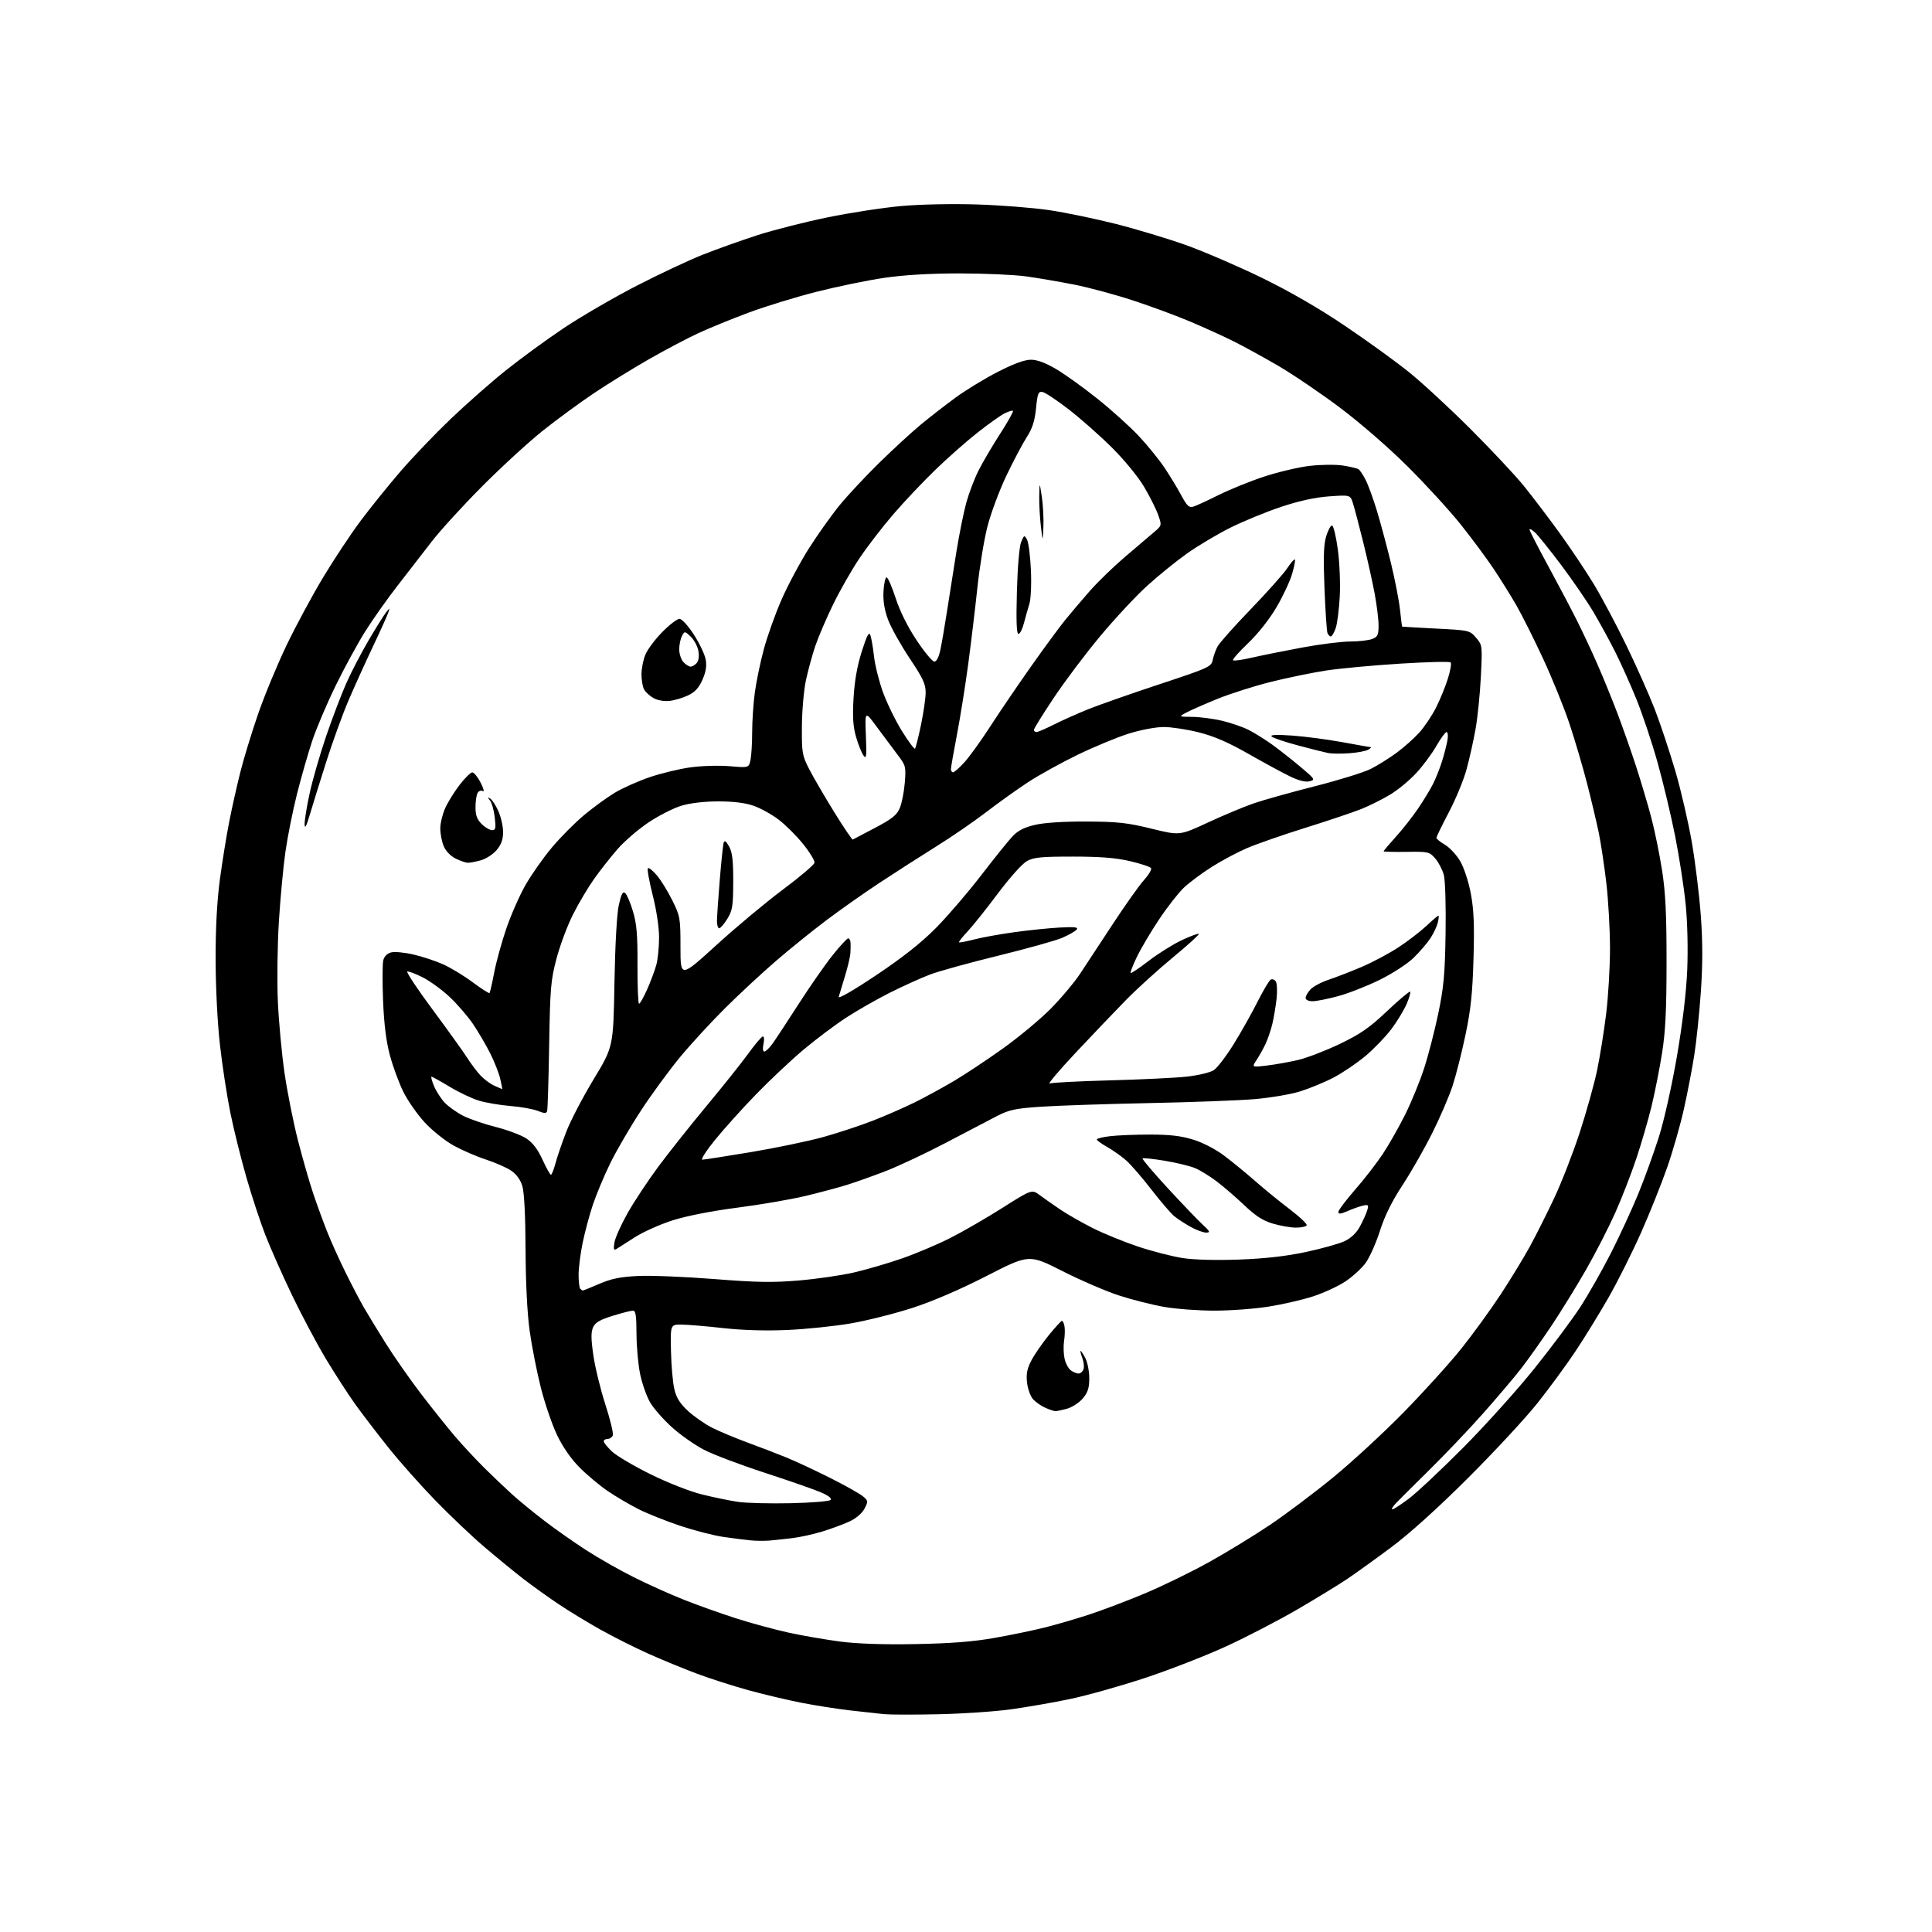 <?xml version="1.0" encoding="UTF-8" standalone="no"?>
<svg 
  version="1.1" 
  xmlns="http://www.w3.org/2000/svg" 
  xmlns:xlink="http://www.w3.org/1999/xlink" 
  xmlns:svg="http://www.w3.org/2000/svg"
  xmlns:rdf="http://www.w3.org/1999/02/22-rdf-syntax-ns#"
  xmlns:cc="http://creativecommons.org/ns#"
  xmlns:dc="http://purl.org/dc/elements/1.1/"
  viewBox="0 0 768 768"
  width="768"
  height="768"
>
<style>svg {background-color: white; }</style>"
<path stroke="none" fill="black" fill-rule="evenodd" d="M373.00,681.44C363.38,681.65 353.70,681.63 351.50,681.41C349.30,681.19 343.23,680.52 338.00,679.92C332.77,679.32 324.00,677.94 318.50,676.86C313.00,675.78 303.57,673.54 297.53,671.89C291.50,670.23 282.28,667.27 277.03,665.31C271.79,663.35 263.09,659.77 257.69,657.35C252.29,654.93 243.74,650.63 238.69,647.80C233.64,644.97 226.12,640.40 222.00,637.64C217.88,634.88 211.57,630.36 208.00,627.60C204.43,624.84 197.45,619.12 192.50,614.90C187.55,610.68 178.76,602.34 172.97,596.36C167.17,590.39 158.84,581.00 154.45,575.50C150.06,570.00 144.13,562.26 141.28,558.30C138.43,554.33 133.12,546.12 129.48,540.05C125.85,533.97 119.80,522.59 116.04,514.75C112.28,506.91 107.55,496.24 105.52,491.03C103.48,485.82 100.07,475.45 97.93,467.98C95.78,460.52 92.93,449.03 91.59,442.45C90.25,435.88 88.38,423.75 87.45,415.50C86.45,406.73 85.73,392.61 85.71,381.50C85.69,368.86 86.26,358.15 87.42,349.50C88.38,342.35 90.06,332.00 91.15,326.50C92.23,321.00 94.22,312.15 95.56,306.84C96.89,301.53 100.06,291.18 102.59,283.84C105.12,276.50 110.22,264.20 113.91,256.50C117.61,248.80 124.16,236.65 128.46,229.50C132.76,222.35 139.48,212.22 143.38,207.00C147.29,201.78 154.39,192.97 159.16,187.44C163.92,181.91 172.84,172.58 178.97,166.71C185.10,160.84 194.92,152.17 200.81,147.45C206.69,142.73 217.12,135.10 224.00,130.49C230.88,125.89 243.93,118.30 253.00,113.63C262.07,108.96 274.00,103.36 279.50,101.19C285.00,99.02 294.68,95.56 301.00,93.52C307.32,91.47 319.88,88.27 328.91,86.42C337.93,84.56 351.20,82.53 358.41,81.89C365.90,81.22 378.77,80.96 388.50,81.28C397.85,81.58 410.68,82.59 417.00,83.52C423.32,84.45 435.25,86.92 443.50,89.00C451.75,91.09 464.35,94.90 471.50,97.45C478.65,100.01 492.17,105.84 501.54,110.40C512.63,115.81 524.15,122.45 534.54,129.46C543.32,135.37 554.77,143.65 560.00,147.86C565.23,152.06 576.26,162.25 584.52,170.50C592.77,178.75 602.27,188.88 605.62,193.00C608.96,197.12 615.30,205.45 619.69,211.50C624.08,217.55 630.26,226.78 633.44,232.00C636.61,237.22 642.48,248.25 646.48,256.50C650.49,264.75 655.59,276.24 657.83,282.03C660.06,287.83 663.73,298.85 665.98,306.53C668.23,314.22 671.18,326.97 672.54,334.87C673.91,342.78 675.51,355.90 676.10,364.03C676.87,374.59 676.87,383.26 676.11,394.31C675.52,402.83 674.33,414.24 673.47,419.65C672.61,425.07 670.77,434.60 669.38,440.84C667.99,447.08 665.04,457.43 662.81,463.84C660.59,470.25 655.90,481.97 652.40,489.88C648.89,497.78 643.03,509.48 639.37,515.88C635.70,522.27 629.81,531.86 626.26,537.18C622.72,542.50 615.95,551.73 611.23,557.68C606.51,563.63 594.06,577.06 583.57,587.52C571.48,599.58 560.29,609.67 553.00,615.10C546.67,619.81 538.80,625.47 535.50,627.69C532.20,629.91 523.36,635.31 515.86,639.69C508.36,644.07 495.54,650.72 487.38,654.47C479.22,658.22 464.66,663.88 455.02,667.06C445.38,670.24 432.10,673.97 425.50,675.36C418.90,676.74 408.32,678.59 402.00,679.47C395.68,680.35 382.62,681.24 373.00,681.44zM364.00,653.55C377.95,653.29 386.86,652.60 395.30,651.10C401.79,649.96 410.79,648.09 415.30,646.96C419.81,645.84 427.77,643.51 433.00,641.80C438.23,640.09 448.26,636.28 455.31,633.32C462.35,630.36 473.83,624.75 480.81,620.86C487.79,616.97 498.59,610.36 504.81,606.19C511.03,602.01 522.28,593.56 529.81,587.40C537.34,581.25 550.05,569.52 558.05,561.35C566.05,553.18 576.37,541.77 580.97,536.00C585.58,530.23 592.60,520.55 596.57,514.50C600.54,508.45 605.75,499.90 608.15,495.50C610.55,491.10 614.90,482.46 617.80,476.30C620.71,470.14 625.27,458.44 627.93,450.30C630.59,442.16 633.71,431.00 634.86,425.50C636.01,420.00 637.63,409.89 638.47,403.03C639.31,396.17 640.00,384.47 640.00,377.02C640.00,369.58 639.34,357.86 638.54,350.99C637.73,344.12 636.38,335.12 635.53,331.00C634.67,326.87 632.59,318.10 630.90,311.50C629.20,304.90 626.05,294.18 623.88,287.69C621.72,281.19 616.97,269.49 613.34,261.69C609.71,253.88 604.93,244.35 602.71,240.50C600.49,236.65 596.41,230.12 593.66,226.00C590.90,221.88 585.06,214.00 580.67,208.50C576.28,203.00 566.80,192.64 559.60,185.47C551.96,177.87 540.66,168.06 532.50,161.94C524.80,156.17 513.77,148.70 508.00,145.34C502.23,141.99 494.35,137.67 490.50,135.74C486.65,133.82 479.00,130.33 473.50,127.99C468.00,125.65 457.65,121.81 450.50,119.47C443.35,117.12 432.77,114.27 427.00,113.13C421.23,112.00 412.68,110.53 408.00,109.88C403.32,109.22 391.40,108.69 381.50,108.69C369.59,108.69 359.44,109.29 351.50,110.45C344.90,111.41 332.75,113.92 324.50,116.01C316.25,118.11 304.10,121.84 297.50,124.31C290.90,126.77 281.95,130.42 277.62,132.43C273.28,134.43 264.51,139.06 258.12,142.71C251.73,146.36 241.90,152.42 236.28,156.18C230.67,159.93 221.44,166.69 215.78,171.20C210.13,175.71 199.20,185.74 191.50,193.49C183.80,201.24 174.80,211.10 171.50,215.42C168.20,219.73 162.20,227.48 158.17,232.64C154.14,237.80 148.36,245.96 145.33,250.76C142.29,255.57 136.95,265.35 133.46,272.50C129.96,279.65 125.76,289.55 124.11,294.50C122.47,299.45 119.76,308.90 118.09,315.50C116.42,322.10 114.35,332.43 113.48,338.46C112.61,344.49 111.43,357.09 110.85,366.46C110.28,375.83 110.09,390.02 110.45,398.00C110.80,405.98 111.98,418.74 113.08,426.36C114.18,433.98 116.60,446.13 118.45,453.36C120.31,460.59 123.04,470.09 124.52,474.48C126.00,478.87 128.49,485.69 130.05,489.62C131.61,493.56 134.89,500.82 137.33,505.76C139.77,510.71 143.03,516.94 144.57,519.62C146.12,522.31 150.06,528.77 153.34,534.00C156.62,539.23 162.91,548.23 167.31,554.00C171.72,559.77 177.83,567.42 180.89,571.00C183.95,574.58 189.18,580.20 192.52,583.50C195.85,586.80 200.81,591.53 203.54,594.00C206.27,596.48 212.10,601.25 216.50,604.62C220.90,607.98 228.39,613.24 233.15,616.30C237.90,619.37 246.33,624.16 251.88,626.94C257.44,629.73 266.37,633.75 271.74,635.88C277.11,638.02 286.45,641.35 292.50,643.29C298.55,645.23 308.00,647.80 313.50,649.00C319.00,650.20 328.23,651.79 334.00,652.55C340.88,653.44 351.22,653.79 364.00,653.55zM306.00,612.39C304.07,612.56 300.70,612.54 298.50,612.33C296.30,612.13 291.35,611.50 287.50,610.94C283.65,610.37 275.92,608.38 270.33,606.51C264.73,604.64 257.31,601.67 253.83,599.92C250.35,598.16 244.89,594.96 241.70,592.79C238.51,590.63 233.47,586.43 230.50,583.46C227.05,580.01 223.80,575.35 221.48,570.54C219.49,566.40 216.57,557.88 214.99,551.61C213.40,545.34 211.41,535.20 210.55,529.07C209.58,522.08 208.97,510.03 208.92,496.72C208.87,483.33 208.40,474.03 207.65,471.52C206.87,468.94 205.30,466.77 203.17,465.34C201.37,464.12 196.88,462.15 193.20,460.95C189.51,459.75 183.75,457.26 180.38,455.41C177.01,453.56 171.83,449.42 168.86,446.22C165.89,443.01 162.04,437.49 160.30,433.94C158.56,430.40 156.17,423.90 154.99,419.50C153.52,414.04 152.66,407.17 152.28,397.86C151.98,390.36 152.01,383.09 152.36,381.72C152.75,380.16 153.93,378.98 155.50,378.59C156.88,378.24 160.88,378.62 164.38,379.44C167.88,380.25 173.16,381.99 176.12,383.32C179.08,384.64 184.36,387.84 187.85,390.43C191.34,393.02 194.37,394.97 194.58,394.75C194.79,394.54 195.63,390.88 196.45,386.62C197.26,382.36 199.44,374.44 201.30,369.03C203.15,363.61 206.59,355.83 208.93,351.74C211.27,347.65 215.96,340.98 219.36,336.93C222.75,332.88 228.51,327.08 232.15,324.04C235.79,320.99 241.30,316.99 244.38,315.13C247.46,313.28 253.70,310.50 258.24,308.95C262.78,307.40 270.10,305.63 274.50,305.03C278.90,304.42 285.92,304.22 290.10,304.58C297.70,305.23 297.70,305.23 298.35,301.99C298.71,300.21 299.00,295.24 299.00,290.95C299.00,286.66 299.47,279.62 300.05,275.32C300.63,271.02 302.23,263.28 303.62,258.11C305.00,252.95 308.18,244.06 310.68,238.35C313.18,232.64 318.09,223.45 321.59,217.94C325.09,212.42 330.61,204.67 333.87,200.70C337.12,196.74 344.22,189.16 349.64,183.85C355.06,178.54 362.43,171.77 366.00,168.81C369.57,165.86 375.81,161.01 379.85,158.05C383.89,155.09 391.44,150.49 396.63,147.83C402.94,144.60 407.30,143.00 409.80,143.00C412.33,143.00 415.60,144.22 419.89,146.75C423.39,148.81 430.81,154.16 436.39,158.62C441.97,163.09 449.32,169.72 452.72,173.36C456.12,177.00 460.65,182.57 462.79,185.74C464.92,188.91 467.94,193.87 469.50,196.76C471.87,201.17 472.67,201.92 474.42,201.38C475.56,201.03 480.03,198.97 484.35,196.81C488.67,194.65 496.77,191.36 502.35,189.51C507.93,187.66 516.14,185.72 520.59,185.20C525.10,184.67 530.97,184.61 533.84,185.06C536.67,185.51 539.45,186.16 540.01,186.51C540.57,186.85 541.87,188.79 542.89,190.82C543.92,192.84 545.91,198.32 547.33,203.00C548.75,207.68 551.24,216.93 552.86,223.57C554.48,230.21 556.12,238.65 556.52,242.32C556.91,245.99 557.29,249.04 557.37,249.09C557.44,249.14 563.51,249.49 570.86,249.87C584.05,250.54 584.25,250.58 586.75,253.50C589.26,256.41 589.28,256.59 588.67,268.97C588.32,275.86 587.37,285.28 586.54,289.89C585.72,294.51 584.11,301.71 582.96,305.89C581.82,310.08 578.66,317.73 575.94,322.89C573.22,328.06 571.00,332.63 571.00,333.05C571.00,333.46 572.53,334.71 574.41,335.81C576.28,336.92 578.99,339.84 580.44,342.31C581.94,344.86 583.76,350.40 584.66,355.15C585.87,361.57 586.13,367.54 585.74,381.00C585.36,394.72 584.67,401.27 582.57,411.30C581.09,418.34 578.79,427.46 577.44,431.58C576.10,435.70 572.48,444.12 569.40,450.29C566.33,456.45 561.00,465.80 557.56,471.05C553.28,477.58 550.42,483.36 548.53,489.33C547.00,494.12 544.46,499.83 542.88,502.01C541.30,504.19 537.64,507.53 534.75,509.44C531.86,511.34 526.09,514.00 521.91,515.35C517.74,516.70 509.81,518.53 504.29,519.40C498.78,520.28 489.09,521.00 482.76,521.00C476.44,521.00 467.45,520.34 462.79,519.52C458.13,518.71 450.09,516.68 444.91,515.00C439.73,513.33 429.56,508.95 422.29,505.26C409.08,498.57 409.08,498.57 392.29,507.16C381.68,512.60 370.80,517.28 362.73,519.90C355.71,522.18 344.68,524.95 338.23,526.07C331.78,527.18 320.43,528.36 313.00,528.69C304.34,529.07 295.20,528.80 287.50,527.94C280.90,527.20 273.48,526.57 271.00,526.55C266.50,526.50 266.50,526.50 266.72,537.00C266.84,542.77 267.44,549.62 268.06,552.20C268.89,555.68 270.30,557.95 273.50,560.89C275.88,563.08 280.19,566.08 283.09,567.55C285.99,569.02 292.44,571.71 297.43,573.54C302.42,575.36 309.39,578.05 312.92,579.51C316.46,580.96 324.11,584.54 329.92,587.46C335.74,590.38 341.57,593.64 342.87,594.69C345.15,596.54 345.18,596.74 343.67,599.68C342.72,601.51 340.36,603.55 337.79,604.76C335.43,605.86 330.57,607.67 327.00,608.77C323.43,609.86 318.02,611.06 315.00,611.42C311.98,611.79 307.93,612.22 306.00,612.39zM553.50,600.00C553.95,600.00 556.83,598.13 559.91,595.84C562.98,593.56 572.71,584.44 581.52,575.59C590.33,566.74 603.12,552.52 609.96,544.00C616.79,535.48 625.01,524.45 628.23,519.50C631.44,514.55 636.93,504.88 640.43,498.00C643.92,491.12 648.81,480.52 651.30,474.42C653.79,468.33 657.45,458.21 659.44,451.92C661.49,445.46 664.59,431.60 666.59,420.00C668.86,406.77 670.32,394.54 670.70,385.50C671.04,377.26 670.79,366.56 670.08,359.50C669.42,352.90 667.55,340.75 665.92,332.50C664.29,324.25 661.12,310.98 658.88,303.00C656.64,295.02 652.85,283.70 650.46,277.84C648.07,271.97 644.30,263.57 642.08,259.15C639.86,254.74 635.98,247.64 633.46,243.37C630.94,239.11 625.13,230.64 620.56,224.56C615.98,218.48 611.29,212.64 610.12,211.60C608.95,210.55 608.00,210.06 608.00,210.50C608.00,210.95 611.32,217.43 615.39,224.91C619.45,232.38 624.67,242.28 626.98,246.90C629.29,251.52 632.97,259.40 635.15,264.40C637.34,269.41 640.84,278.00 642.93,283.50C645.02,289.00 648.35,298.45 650.32,304.50C652.29,310.55 655.03,319.77 656.41,325.00C657.79,330.23 659.72,339.68 660.70,346.00C662.07,354.78 662.49,363.42 662.48,382.50C662.47,401.63 662.05,410.13 660.68,418.71C659.70,424.88 657.82,434.34 656.52,439.74C655.21,445.14 652.49,454.49 650.47,460.53C648.46,466.56 644.68,476.28 642.08,482.11C639.47,487.95 634.28,498.08 630.54,504.61C626.80,511.15 620.59,521.23 616.74,527.00C612.88,532.77 607.46,540.42 604.68,544.00C601.91,547.58 595.04,555.67 589.42,562.00C583.81,568.33 574.06,578.56 567.77,584.74C561.48,590.92 555.51,596.88 554.51,597.99C553.51,599.09 553.06,600.00 553.50,600.00zM314.34,597.55C322.50,597.37 329.61,596.79 330.14,596.26C330.76,595.64 329.37,594.54 326.24,593.20C323.57,592.05 313.53,588.55 303.94,585.43C294.35,582.31 283.50,578.20 279.83,576.30C276.16,574.39 270.42,570.35 267.07,567.32C263.71,564.29 259.84,559.88 258.46,557.52C257.07,555.16 255.29,550.14 254.49,546.36C253.69,542.59 253.03,535.34 253.02,530.25C253.00,523.01 252.70,521.00 251.61,521.00C250.84,521.00 247.22,521.92 243.56,523.05C238.51,524.61 236.63,525.71 235.76,527.62C234.90,529.52 234.92,532.23 235.87,538.76C236.55,543.51 238.70,552.29 240.63,558.27C242.57,564.26 243.91,569.80 243.61,570.58C243.31,571.36 242.37,572.00 241.53,572.00C240.69,572.00 240.00,572.43 240.00,572.95C240.00,573.47 241.46,575.28 243.25,576.98C245.04,578.67 251.90,582.73 258.50,585.99C265.38,589.40 274.13,592.84 279.00,594.05C283.68,595.22 290.20,596.56 293.50,597.03C296.80,597.50 306.18,597.73 314.34,597.55zM419.50,560.96C418.95,560.94 417.15,560.33 415.50,559.60C413.85,558.87 411.66,557.33 410.63,556.18C409.60,555.02 408.54,552.06 408.26,549.59C407.87,546.18 408.29,544.06 409.97,540.84C411.18,538.50 414.28,534.01 416.84,530.85C419.40,527.70 421.79,525.09 422.13,525.06C422.48,525.03 422.94,526.01 423.16,527.25C423.37,528.49 423.30,531.08 422.99,533.00C422.68,534.92 422.76,538.06 423.16,539.97C423.56,541.88 424.68,544.02 425.64,544.72C426.60,545.43 427.99,546.00 428.72,546.00C429.46,546.00 430.35,545.26 430.69,544.35C431.04,543.45 430.84,541.42 430.25,539.85C429.66,538.28 429.35,537.00 429.56,537.00C429.77,537.00 430.64,538.33 431.47,539.95C432.31,541.57 433.00,545.14 433.00,547.87C433.00,551.75 432.44,553.52 430.44,555.89C429.03,557.57 426.21,559.40 424.19,559.97C422.16,560.53 420.05,560.97 419.50,560.96zM231.70,513.00C231.90,513.00 234.86,511.80 238.28,510.33C243.03,508.29 246.66,507.55 253.61,507.22C258.62,506.97 272.19,507.52 283.76,508.43C300.90,509.79 307.17,509.89 317.65,509.00C324.72,508.40 334.55,506.97 339.50,505.82C344.45,504.68 352.96,502.19 358.41,500.30C363.86,498.41 372.41,494.81 377.41,492.30C382.41,489.79 391.83,484.36 398.33,480.24C410.17,472.75 410.17,472.75 413.33,475.10C415.08,476.39 418.75,478.97 421.50,480.83C424.25,482.69 430.03,485.99 434.35,488.17C438.67,490.34 446.77,493.65 452.35,495.52C457.93,497.38 465.88,499.43 470.00,500.08C474.64,500.80 483.21,501.03 492.50,500.70C502.78,500.32 511.11,499.39 519.00,497.71C525.33,496.37 532.29,494.42 534.48,493.39C537.10,492.15 539.20,490.13 540.62,487.50C541.81,485.30 543.11,482.43 543.50,481.11C544.14,478.99 543.96,478.78 541.86,479.24C540.56,479.52 537.81,480.49 535.75,481.39C532.93,482.62 532.01,482.71 532.02,481.76C532.04,481.07 535.00,477.12 538.60,473.00C542.21,468.88 547.17,462.49 549.62,458.81C552.07,455.12 556.09,448.06 558.55,443.11C561.01,438.17 564.38,429.96 566.04,424.87C567.71,419.78 570.25,409.97 571.70,403.06C573.91,392.49 574.38,387.42 574.64,371.01C574.81,359.98 574.51,349.89 573.94,347.77C573.38,345.72 571.86,342.79 570.54,341.27C568.24,338.60 567.83,338.50 559.08,338.63C554.09,338.71 550.00,338.60 550.00,338.40C550.00,338.19 552.20,335.60 554.88,332.63C557.56,329.67 561.55,324.60 563.74,321.37C565.93,318.14 568.62,313.70 569.72,311.50C570.82,309.30 572.42,305.25 573.27,302.50C574.12,299.75 575.07,296.04 575.38,294.25C575.70,292.46 575.54,291.00 575.05,291.00C574.55,291.00 572.73,293.47 571.00,296.50C569.27,299.52 565.69,304.36 563.03,307.25C560.38,310.14 555.70,314.01 552.64,315.85C549.57,317.70 544.43,320.27 541.21,321.57C537.99,322.87 527.97,326.24 518.93,329.06C509.89,331.88 499.35,335.56 495.50,337.23C491.65,338.90 485.35,342.27 481.50,344.73C477.65,347.19 472.76,350.84 470.62,352.85C468.49,354.86 464.04,360.55 460.74,365.50C457.44,370.45 453.46,377.18 451.90,380.44C450.34,383.71 449.23,386.57 449.45,386.78C449.67,387.00 452.92,384.81 456.67,381.93C460.43,379.04 466.33,375.35 469.80,373.72C473.26,372.10 476.31,370.97 476.56,371.23C476.82,371.48 472.18,375.69 466.26,380.58C460.34,385.47 451.96,393.07 447.64,397.48C443.31,401.89 434.31,411.32 427.64,418.43C420.96,425.55 416.30,431.07 417.27,430.70C418.25,430.34 429.05,429.78 441.27,429.46C453.50,429.14 467.20,428.47 471.73,427.98C476.29,427.48 481.08,426.34 482.49,425.41C483.89,424.50 487.46,419.82 490.43,415.03C493.40,410.23 497.65,402.67 499.88,398.23C502.12,393.79 504.46,389.83 505.08,389.45C505.71,389.06 506.64,389.36 507.14,390.12C507.65,390.88 507.79,393.98 507.46,397.00C507.12,400.02 506.37,404.52 505.78,407.00C505.19,409.48 503.97,413.07 503.06,415.00C502.15,416.93 500.54,419.80 499.49,421.39C497.59,424.28 497.59,424.28 503.54,423.58C506.82,423.19 512.42,422.19 516.00,421.36C519.58,420.52 527.07,417.63 532.65,414.95C540.90,410.98 544.42,408.53 551.43,401.89C556.18,397.40 560.28,393.95 560.55,394.22C560.83,394.49 560.20,396.69 559.15,399.11C558.11,401.52 555.41,405.98 553.15,409.00C550.90,412.02 546.26,416.85 542.86,419.71C539.46,422.58 533.71,426.47 530.09,428.36C526.46,430.26 520.42,432.74 516.66,433.90C512.90,435.05 504.80,436.41 498.66,436.93C492.52,437.45 473.55,438.16 456.50,438.50C439.45,438.85 420.19,439.50 413.71,439.94C403.53,440.64 401.13,441.16 396.21,443.70C393.07,445.32 383.98,450.08 376.00,454.27C368.02,458.46 357.23,463.53 352.02,465.55C346.80,467.56 339.83,470.04 336.52,471.06C333.21,472.08 325.90,474.03 320.28,475.39C314.66,476.75 302.51,478.84 293.28,480.04C282.98,481.37 272.99,483.33 267.41,485.10C262.42,486.69 255.67,489.70 252.41,491.80C249.16,493.89 245.87,495.99 245.09,496.46C243.96,497.15 243.80,496.66 244.25,493.91C244.56,492.03 246.92,486.77 249.49,482.21C252.06,477.66 257.57,469.33 261.74,463.71C265.91,458.10 274.56,447.20 280.97,439.50C287.38,431.80 294.82,422.46 297.51,418.75C300.19,415.04 302.78,412.00 303.27,412.00C303.76,412.00 303.86,413.35 303.50,415.00C303.11,416.79 303.25,418.00 303.85,418.00C304.41,418.00 305.91,416.54 307.18,414.75C308.46,412.96 313.14,405.83 317.60,398.90C322.05,391.97 328.10,383.31 331.03,379.65C333.96,375.99 336.73,373.00 337.18,373.00C337.63,373.00 338.05,373.79 338.11,374.75C338.17,375.71 338.14,377.62 338.04,379.00C337.94,380.38 336.98,384.43 335.90,388.00C334.82,391.57 333.70,395.28 333.41,396.23C333.09,397.26 339.08,393.82 348.19,387.73C358.78,380.65 366.12,374.86 372.00,368.93C376.67,364.21 384.77,354.79 390.00,347.98C395.23,341.17 400.87,334.17 402.53,332.42C404.74,330.11 407.21,328.86 411.53,327.87C415.21,327.02 423.06,326.53 432.00,326.57C444.30,326.63 448.21,327.06 457.74,329.41C468.97,332.17 468.97,332.17 480.19,326.95C486.37,324.09 494.58,320.65 498.46,319.32C502.33,317.99 513.22,314.95 522.65,312.55C532.08,310.16 542.07,307.06 544.86,305.67C547.64,304.27 552.30,301.36 555.21,299.21C558.12,297.06 562.17,293.45 564.22,291.18C566.27,288.91 569.25,284.46 570.85,281.28C572.45,278.10 574.57,272.92 575.56,269.76C576.55,266.61 577.04,263.70 576.65,263.31C576.26,262.92 567.29,263.14 556.72,263.80C546.15,264.46 533.00,265.67 527.50,266.49C522.00,267.32 512.05,269.35 505.39,271.01C498.73,272.66 489.06,275.74 483.89,277.84C478.73,279.95 473.15,282.40 471.50,283.29C468.50,284.92 468.50,284.92 474.00,284.97C477.02,285.00 482.33,285.70 485.78,286.51C489.24,287.33 493.96,288.95 496.28,290.12C498.60,291.29 502.75,293.87 505.50,295.84C508.25,297.81 513.32,301.79 516.78,304.69C522.75,309.70 522.93,309.98 520.58,310.57C518.94,310.98 516.31,310.32 512.80,308.63C509.88,307.22 502.43,303.18 496.24,299.65C488.22,295.08 482.56,292.63 476.53,291.12C471.88,289.95 465.60,289.00 462.59,289.00C459.50,289.00 453.48,290.13 448.80,291.59C444.24,293.01 435.10,296.79 428.50,299.98C421.90,303.18 412.97,308.11 408.66,310.94C404.34,313.77 396.89,319.10 392.09,322.79C387.29,326.48 378.31,332.65 372.13,336.50C365.96,340.35 355.86,346.83 349.70,350.89C343.54,354.95 334.00,361.67 328.50,365.81C323.00,369.95 314.02,377.20 308.54,381.92C303.06,386.64 294.04,395.00 288.50,400.50C282.95,406.00 274.86,414.77 270.52,420.00C266.18,425.23 259.11,434.86 254.82,441.42C250.53,447.97 245.02,457.42 242.58,462.42C240.13,467.41 237.02,474.88 235.64,479.00C234.27,483.12 232.44,489.97 231.58,494.21C230.71,498.45 230.00,504.11 230.00,506.79C230.00,509.47 230.30,511.97 230.67,512.33C231.03,512.70 231.50,513.00 231.70,513.00zM479.48,489.98C478.38,489.99 475.63,488.99 473.39,487.75C471.14,486.51 468.19,484.60 466.83,483.50C465.47,482.39 461.36,477.61 457.70,472.87C454.04,468.12 449.50,462.89 447.63,461.24C445.75,459.60 442.36,457.21 440.11,455.94C437.85,454.67 436.00,453.33 436.00,452.96C436.00,452.58 438.36,451.99 441.25,451.65C444.14,451.30 451.29,451.01 457.14,451.01C465.01,451.00 469.49,451.53 474.32,453.02C478.21,454.22 483.20,456.81 486.67,459.43C489.88,461.85 495.43,466.40 499.00,469.53C502.57,472.67 508.76,477.71 512.74,480.73C516.72,483.75 519.73,486.63 519.43,487.11C519.13,487.60 517.19,488.00 515.12,488.00C513.05,488.00 508.95,487.28 506.00,486.41C502.00,485.22 499.08,483.34 494.57,479.04C491.23,475.87 486.30,471.62 483.62,469.60C480.94,467.57 477.11,465.22 475.12,464.37C473.13,463.52 467.70,462.20 463.07,461.43C458.43,460.66 454.43,460.24 454.18,460.49C453.93,460.74 458.40,466.01 464.11,472.21C469.83,478.41 476.07,484.94 478.00,486.72C480.99,489.48 481.21,489.96 479.48,489.98zM219.00,467.00C219.32,467.00 220.14,464.94 220.81,462.43C221.48,459.91 223.41,454.28 225.10,449.90C226.78,445.53 231.68,436.14 235.98,429.03C243.80,416.11 243.80,416.11 244.25,390.81C244.52,375.51 245.21,363.22 245.99,359.74C246.97,355.37 247.58,354.23 248.51,355.01C249.19,355.57 250.59,358.84 251.61,362.27C253.10,367.23 253.47,371.60 253.41,383.75C253.38,392.14 253.66,399.00 254.04,399.00C254.42,399.00 255.87,396.41 257.28,393.25C258.68,390.09 260.31,385.70 260.91,383.50C261.50,381.30 261.99,376.43 261.99,372.68C262.00,368.65 260.96,361.75 259.45,355.81C258.05,350.28 257.20,345.48 257.55,345.13C257.90,344.78 259.52,346.07 261.15,348.00C262.77,349.93 265.54,354.42 267.30,357.99C270.37,364.21 270.50,364.98 270.50,376.58C270.50,388.68 270.50,388.68 284.75,375.71C292.58,368.57 304.50,358.63 311.24,353.60C317.97,348.58 323.61,343.79 323.77,342.97C323.93,342.14 321.89,338.79 319.25,335.51C316.61,332.23 312.21,327.85 309.47,325.78C306.74,323.70 302.25,321.23 299.50,320.28C296.20,319.14 291.45,318.56 285.50,318.57C279.89,318.57 274.36,319.23 270.82,320.30C267.70,321.24 261.83,324.23 257.77,326.95C253.72,329.66 248.17,334.44 245.45,337.57C242.73,340.70 238.55,346.01 236.16,349.38C233.78,352.75 230.02,359.07 227.81,363.44C225.60,367.80 222.65,375.68 221.25,380.94C218.94,389.66 218.68,392.69 218.30,415.50C218.07,429.25 217.71,441.05 217.49,441.72C217.18,442.66 216.34,442.63 213.79,441.60C211.98,440.87 207.12,439.99 203.00,439.66C198.88,439.33 193.25,438.38 190.49,437.56C187.74,436.74 182.47,434.25 178.80,432.03C175.12,429.81 171.85,428.00 171.54,428.00C171.23,428.00 171.68,429.69 172.54,431.75C173.40,433.81 175.32,436.78 176.80,438.34C178.29,439.91 181.57,442.24 184.10,443.53C186.63,444.82 192.48,446.84 197.10,448.00C201.72,449.17 207.16,451.21 209.19,452.54C211.76,454.22 213.73,456.79 215.65,460.98C217.17,464.29 218.68,467.00 219.00,467.00zM279.19,460.99C279.91,460.99 288.60,459.63 298.50,457.98C308.40,456.32 321.31,453.64 327.20,452.01C333.08,450.38 342.08,447.41 347.20,445.40C352.31,443.40 359.88,440.08 364.00,438.02C368.12,435.96 375.02,432.19 379.33,429.64C383.63,427.09 392.30,421.34 398.59,416.85C404.87,412.37 413.41,405.28 417.56,401.10C421.71,396.92 427.04,390.57 429.41,387.00C431.78,383.43 437.68,374.46 442.51,367.08C447.35,359.71 452.85,351.96 454.73,349.87C456.62,347.78 457.89,345.64 457.56,345.10C457.23,344.57 453.48,343.32 449.23,342.32C443.60,341.01 437.42,340.51 426.50,340.51C414.00,340.50 410.96,340.80 408.24,342.28C406.38,343.30 401.40,348.85 396.59,355.28C391.97,361.45 386.55,368.24 384.54,370.36C382.54,372.49 381.05,374.38 381.24,374.58C381.44,374.77 384.05,374.28 387.05,373.49C390.05,372.70 397.23,371.39 403.00,370.59C408.77,369.78 416.99,368.94 421.25,368.71C427.33,368.39 428.77,368.57 427.97,369.54C427.40,370.22 424.81,371.69 422.22,372.81C419.62,373.92 408.20,377.11 396.83,379.90C385.47,382.68 373.32,386.03 369.83,387.34C366.35,388.65 359.23,391.87 354.00,394.48C348.77,397.10 340.90,401.58 336.50,404.44C332.10,407.30 324.45,413.04 319.50,417.19C314.55,421.34 305.97,429.41 300.44,435.12C294.91,440.83 287.57,448.99 284.13,453.25C280.69,457.51 278.46,461.00 279.19,460.99zM199.64,432.96C199.72,432.98 199.38,431.17 198.87,428.93C198.37,426.69 196.56,422.08 194.84,418.68C193.13,415.28 190.04,410.02 187.99,407.00C185.93,403.98 181.79,399.18 178.79,396.35C175.79,393.52 170.97,390.01 168.09,388.54C165.20,387.08 162.42,386.03 161.91,386.20C161.39,386.37 165.97,393.26 172.09,401.50C178.20,409.75 184.33,418.30 185.72,420.50C187.11,422.70 189.42,425.79 190.87,427.37C192.32,428.95 194.85,430.85 196.50,431.58C198.15,432.32 199.56,432.94 199.64,432.96zM521.77,398.00C520.15,398.00 519.00,397.45 519.00,396.69C519.00,395.97 519.88,394.44 520.95,393.29C522.02,392.14 525.28,390.41 528.20,389.44C531.11,388.48 537.01,386.19 541.30,384.36C545.59,382.53 552.11,379.06 555.80,376.65C559.48,374.24 564.49,370.41 566.92,368.14C569.35,365.86 571.53,364.00 571.77,364.00C572.02,364.00 571.92,365.24 571.55,366.75C571.18,368.26 569.85,371.07 568.59,373.00C567.32,374.93 564.31,378.42 561.90,380.77C559.46,383.14 553.50,387.02 548.50,389.48C543.55,391.92 536.13,394.84 532.02,395.96C527.91,397.08 523.29,398.00 521.77,398.00zM285.90,369.00C285.41,369.00 285.00,367.76 285.00,366.25C285.00,364.74 285.49,357.43 286.10,350.00C286.70,342.57 287.41,335.82 287.67,335.00C288.02,333.92 288.63,334.35 289.83,336.50C291.11,338.81 291.49,342.03 291.47,350.50C291.44,360.22 291.16,361.94 289.12,365.25C287.84,367.31 286.40,369.00 285.90,369.00zM186.00,342.97C185.18,342.96 182.98,342.21 181.12,341.29C179.10,340.29 177.19,338.31 176.37,336.34C175.62,334.54 175.01,331.36 175.02,329.28C175.03,327.20 175.93,323.56 177.00,321.18C178.08,318.80 180.66,314.66 182.73,311.97C184.80,309.28 187.05,307.07 187.73,307.04C188.41,307.02 189.90,308.85 191.05,311.10C192.21,313.36 192.61,314.88 191.96,314.48C191.31,314.07 190.38,314.36 189.90,315.12C189.42,315.88 189.02,318.43 189.02,320.80C189.00,324.04 189.60,325.69 191.45,327.55C192.80,328.90 194.67,330.00 195.59,330.00C197.03,330.00 197.19,329.25 196.67,324.89C196.34,322.09 195.49,319.07 194.78,318.20C193.73,316.89 193.74,316.76 194.85,317.43C195.60,317.88 197.05,320.10 198.08,322.37C199.11,324.64 199.97,328.38 199.98,330.67C199.99,333.72 199.30,335.67 197.44,337.89C196.03,339.57 193.21,341.40 191.19,341.97C189.16,342.53 186.82,342.98 186.00,342.97zM339.00,333.74C339.27,333.61 343.27,331.51 347.87,329.07C354.66,325.49 356.52,323.99 357.69,321.19C358.49,319.29 359.38,314.75 359.67,311.12C360.18,304.78 360.06,304.31 356.85,300.10C355.01,297.67 351.32,292.72 348.65,289.10C343.81,282.50 343.81,282.50 344.20,292.34C344.54,300.76 344.41,301.91 343.26,300.34C342.52,299.33 341.19,296.03 340.32,293.02C339.11,288.87 338.86,285.10 339.30,277.52C339.68,270.73 340.74,264.76 342.56,259.00C344.62,252.52 345.43,250.98 345.99,252.50C346.39,253.60 347.04,257.38 347.43,260.91C347.82,264.43 349.44,270.90 351.04,275.29C352.65,279.67 356.04,286.60 358.59,290.69C361.13,294.77 363.45,297.89 363.73,297.60C364.01,297.32 365.07,293.13 366.08,288.29C367.09,283.46 367.94,277.65 367.96,275.38C367.99,271.94 366.93,269.66 361.58,261.66C358.06,256.39 354.21,249.51 353.04,246.38C351.57,242.45 351.00,238.95 351.20,235.09C351.37,232.02 351.92,229.50 352.43,229.50C352.93,229.50 354.56,233.22 356.04,237.77C357.74,243.01 360.80,249.16 364.37,254.52C367.47,259.19 370.65,263.00 371.42,263.00C372.30,263.00 373.21,261.20 373.83,258.25C374.38,255.64 375.56,248.78 376.45,243.00C377.35,237.22 379.01,226.69 380.14,219.60C381.28,212.50 383.08,203.58 384.13,199.77C385.19,195.96 387.38,190.20 389.01,186.98C390.64,183.75 394.48,177.22 397.55,172.46C400.63,167.70 402.92,163.59 402.66,163.33C402.40,163.07 400.84,163.55 399.19,164.40C397.54,165.26 392.66,168.74 388.35,172.15C384.03,175.55 376.52,182.20 371.65,186.92C366.78,191.64 359.31,199.55 355.05,204.50C350.79,209.45 344.75,217.31 341.62,221.97C338.50,226.63 333.75,234.95 331.08,240.47C328.40,245.99 325.25,253.36 324.07,256.86C322.89,260.36 321.23,266.44 320.38,270.36C319.53,274.29 318.81,282.56 318.77,288.74C318.70,299.30 318.88,300.32 321.66,305.74C323.29,308.91 327.75,316.56 331.56,322.74C335.38,328.92 338.73,333.87 339.00,333.74zM123.11,324.00C121.79,328.46 121.16,329.63 121.09,327.73C121.04,326.21 121.93,320.65 123.08,315.39C124.22,310.12 127.17,299.89 129.64,292.65C132.12,285.42 135.74,275.90 137.70,271.50C139.66,267.10 143.64,259.45 146.55,254.50C149.46,249.55 152.55,244.60 153.42,243.50C155.00,241.50 155.00,241.50 154.35,243.50C153.99,244.60 151.25,250.68 148.25,257.00C145.25,263.32 140.87,273.00 138.51,278.50C136.16,284.00 132.16,295.02 129.63,303.00C127.10,310.98 124.16,320.43 123.11,324.00zM378.88,307.00C379.37,307.00 381.42,305.17 383.45,302.93C385.47,300.69 390.08,294.28 393.70,288.68C397.31,283.08 404.56,272.43 409.80,265.00C415.04,257.57 421.16,249.25 423.39,246.50C425.63,243.75 430.02,238.57 433.15,235.00C436.29,231.43 442.54,225.35 447.05,221.50C451.56,217.65 456.74,213.24 458.56,211.70C461.88,208.90 461.88,208.90 460.40,204.70C459.59,202.39 457.06,197.35 454.78,193.50C452.41,189.51 446.95,182.84 442.07,177.98C437.35,173.29 429.64,166.47 424.93,162.81C420.21,159.16 415.49,156.02 414.44,155.83C412.75,155.54 412.44,156.33 411.84,162.29C411.33,167.37 410.40,170.27 408.14,173.79C406.47,176.38 402.82,183.30 400.02,189.16C397.22,195.03 393.83,204.15 392.49,209.44C391.15,214.72 389.36,225.67 388.51,233.77C387.65,241.87 386.02,255.47 384.88,264.00C383.74,272.52 381.73,285.12 380.41,292.00C379.09,298.88 378.01,305.06 378.01,305.75C378.00,306.44 378.40,307.00 378.88,307.00zM536.33,299.43C533.12,299.66 529.38,299.62 528.00,299.35C526.62,299.08 521.23,297.72 516.00,296.33C510.77,294.94 506.05,293.34 505.50,292.78C504.82,292.08 507.43,291.96 513.75,292.41C518.84,292.78 527.82,293.96 533.70,295.04C539.58,296.12 544.64,297.01 544.94,297.03C545.25,297.05 544.75,297.50 543.83,298.04C542.90,298.58 539.53,299.20 536.33,299.43zM412.03,291.00C412.59,291.00 415.73,289.65 418.99,288.00C422.25,286.36 428.43,283.60 432.71,281.88C437.00,280.16 449.72,275.70 460.99,271.97C480.59,265.49 481.51,265.07 482.07,262.35C482.39,260.78 483.25,258.38 483.98,257.00C484.70,255.62 490.65,248.95 497.19,242.17C503.72,235.39 510.25,228.07 511.68,225.90C513.12,223.73 514.49,222.16 514.74,222.41C514.98,222.65 514.48,225.25 513.62,228.18C512.76,231.10 509.96,237.08 507.39,241.45C504.60,246.19 500.06,251.93 496.15,255.66C492.53,259.10 489.83,262.16 490.14,262.47C490.45,262.79 493.76,262.33 497.50,261.46C501.23,260.60 510.19,258.79 517.39,257.45C524.60,256.11 533.28,255.01 536.68,255.01C540.09,255.00 544.02,254.56 545.43,254.02C547.65,253.18 548.00,252.45 548.00,248.64C548.00,246.21 547.29,240.46 546.43,235.86C545.57,231.26 543.53,222.10 541.89,215.50C540.25,208.90 538.43,201.97 537.83,200.11C536.75,196.72 536.75,196.72 528.40,197.31C522.77,197.71 516.55,199.07 509.28,201.48C503.35,203.46 494.25,207.19 489.06,209.78C483.87,212.38 476.13,216.98 471.86,220.02C467.59,223.05 460.47,228.82 456.05,232.83C451.62,236.85 443.25,245.82 437.44,252.78C431.63,259.73 423.31,270.78 418.94,277.33C414.57,283.88 411.00,289.63 411.00,290.12C411.00,290.60 411.46,291.00 412.03,291.00zM266.11,278.63C264.01,278.86 261.36,278.39 259.78,277.50C258.28,276.65 256.59,275.10 256.03,274.05C255.46,272.99 255.00,270.29 255.00,268.03C255.00,265.78 255.70,262.26 256.55,260.22C257.39,258.17 260.42,254.14 263.26,251.25C266.10,248.36 269.18,246.00 270.10,246.00C271.04,246.00 273.51,248.70 275.81,252.25C278.03,255.69 280.15,260.14 280.52,262.15C280.99,264.75 280.62,267.06 279.23,270.22C277.80,273.45 276.25,275.13 273.49,276.44C271.42,277.42 268.09,278.41 266.11,278.63zM274.53,265.00C275.20,265.00 276.31,264.33 276.99,263.51C277.75,262.59 277.99,260.74 277.60,258.67C277.25,256.83 275.89,254.31 274.57,253.07C272.18,250.82 272.17,250.82 271.09,252.84C270.49,253.96 270.00,256.33 270.00,258.11C270.00,259.89 270.74,262.17 271.65,263.17C272.57,264.18 273.86,265.00 274.53,265.00zM529.01,253.00C528.57,253.00 527.97,252.37 527.68,251.61C527.39,250.85 526.86,242.86 526.50,233.86C526.01,221.58 526.18,216.42 527.18,213.18C527.90,210.80 528.95,208.87 529.50,208.89C530.05,208.91 531.08,213.11 531.78,218.21C532.49,223.33 532.85,231.77 532.58,237.00C532.31,242.22 531.58,247.96 530.95,249.75C530.32,251.54 529.45,253.00 529.01,253.00zM404.85,252.00C404.10,252.00 403.91,246.83 404.23,235.25C404.50,225.41 405.19,217.26 405.91,215.50C407.07,212.67 407.20,212.61 408.24,214.47C408.85,215.56 409.55,221.00 409.80,226.58C410.06,232.36 409.79,238.17 409.18,240.11C408.59,241.97 407.62,245.41 407.02,247.75C406.42,250.09 405.44,252.00 404.85,252.00zM414.77,209.50C414.50,215.50 414.50,215.50 413.75,209.10C413.34,205.59 413.05,200.19 413.12,197.10C413.24,191.50 413.24,191.50 414.14,197.50C414.63,200.80 414.92,206.20 414.77,209.50z" />

</svg>